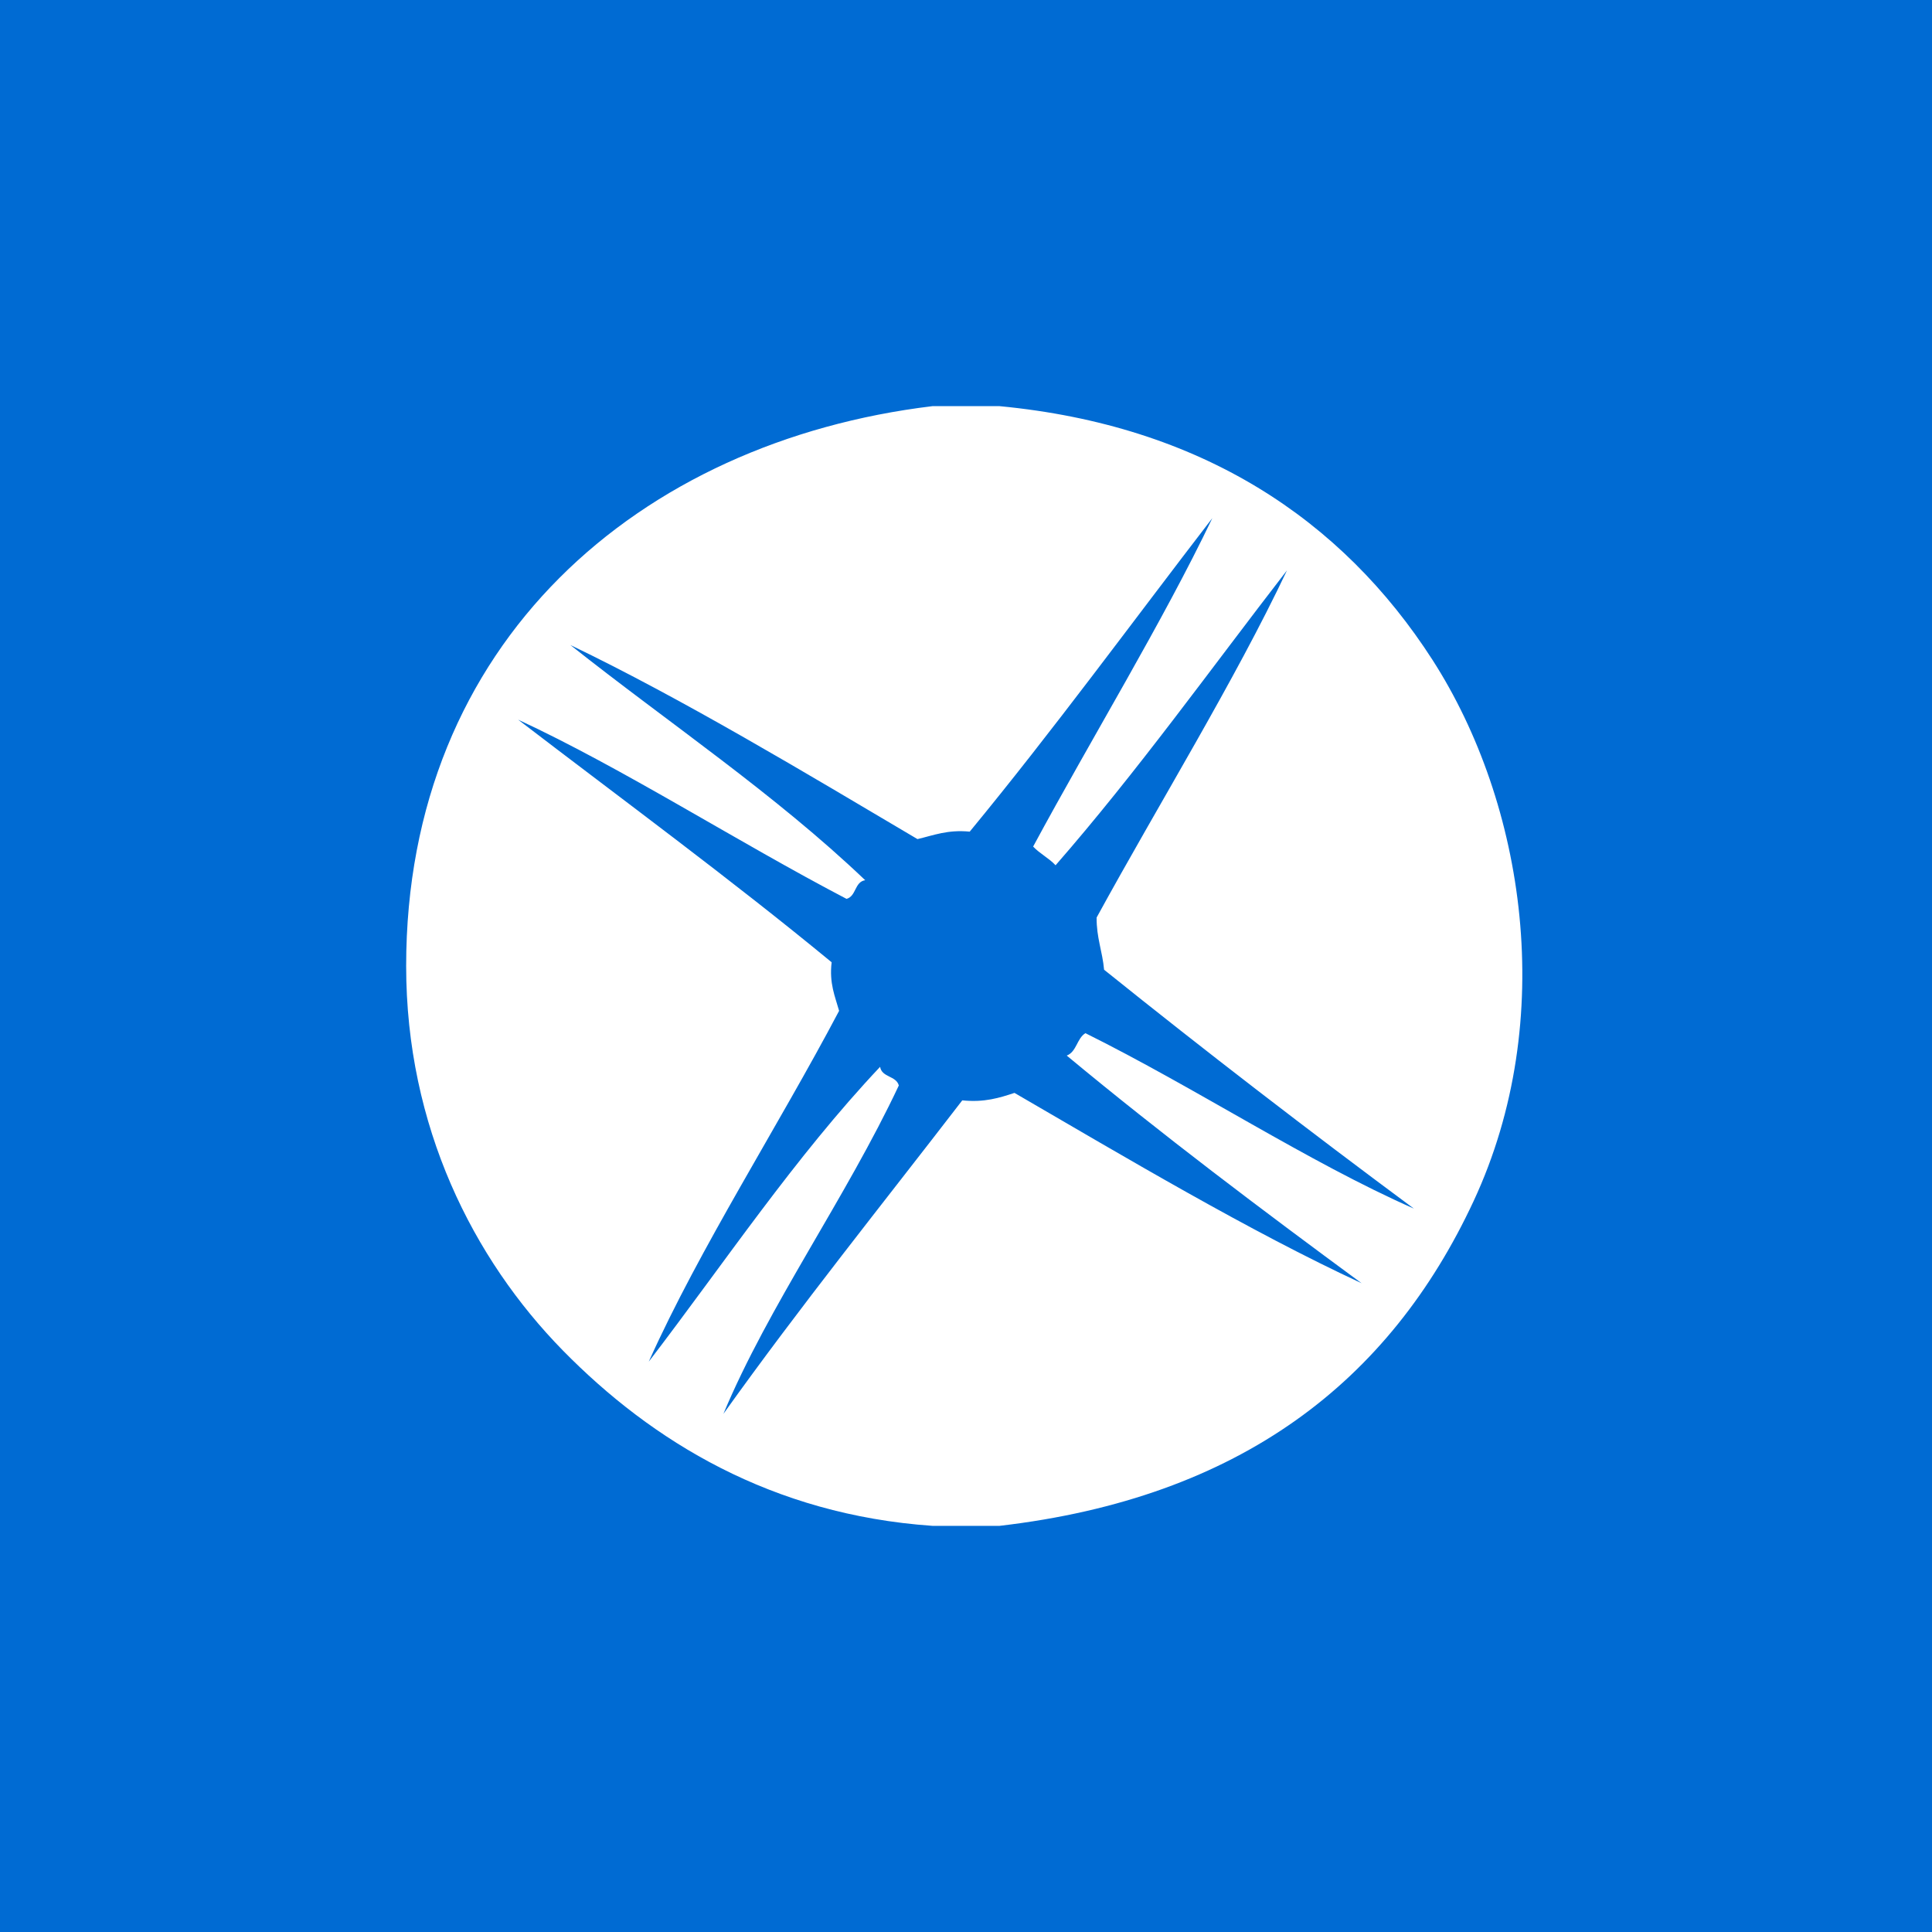 <svg width="44" height="44" viewBox="0 0 44 44" fill="none" xmlns="http://www.w3.org/2000/svg">
<rect width="44" height="44" fill="#006BD3"/>
<path fill-rule="evenodd" clip-rule="evenodd" d="M22.085 18.94C21.581 18.891 21.261 19.024 20.895 19.11C18.35 17.605 15.537 15.912 12.99 14.69C15.235 16.469 17.645 18.081 19.704 20.046C19.459 20.084 19.504 20.411 19.279 20.471C16.785 19.168 14.2 17.503 11.8 16.39C14.191 18.222 16.625 20.008 18.94 21.915C18.883 22.397 19.017 22.688 19.11 23.021C17.711 25.673 15.943 28.41 14.775 31.011C16.508 28.748 18.105 26.351 20.044 24.296C20.082 24.541 20.41 24.496 20.47 24.721C19.265 27.285 17.501 29.742 16.475 32.2C18.222 29.754 20.091 27.43 21.915 25.06C22.42 25.112 22.763 25.002 23.104 24.89C25.649 26.369 28.455 28.04 31.01 29.225C28.725 27.543 26.462 25.84 24.294 24.04C24.52 23.954 24.525 23.647 24.72 23.53C27.239 24.78 29.782 26.459 32.2 27.525C29.808 25.752 27.454 23.94 25.145 22.085C25.108 21.67 24.97 21.354 24.975 20.896C26.398 18.295 28.108 15.529 29.31 12.99C27.567 15.242 25.902 17.573 24.04 19.706C23.89 19.544 23.68 19.441 23.529 19.28C24.859 16.813 26.473 14.177 27.61 11.8C25.773 14.186 23.992 16.625 22.085 18.94ZM21.235 9.25H22.765C27.355 9.689 30.563 11.825 32.625 15.03C34.725 18.298 35.491 23.21 33.56 27.355C31.65 31.455 28.257 34.111 22.765 34.75H21.235C17.577 34.495 14.851 32.827 12.819 30.756C10.775 28.67 9.25 25.657 9.25 22C9.25 14.631 14.557 10.056 21.235 9.25Z" fill="white"/>
</svg>
